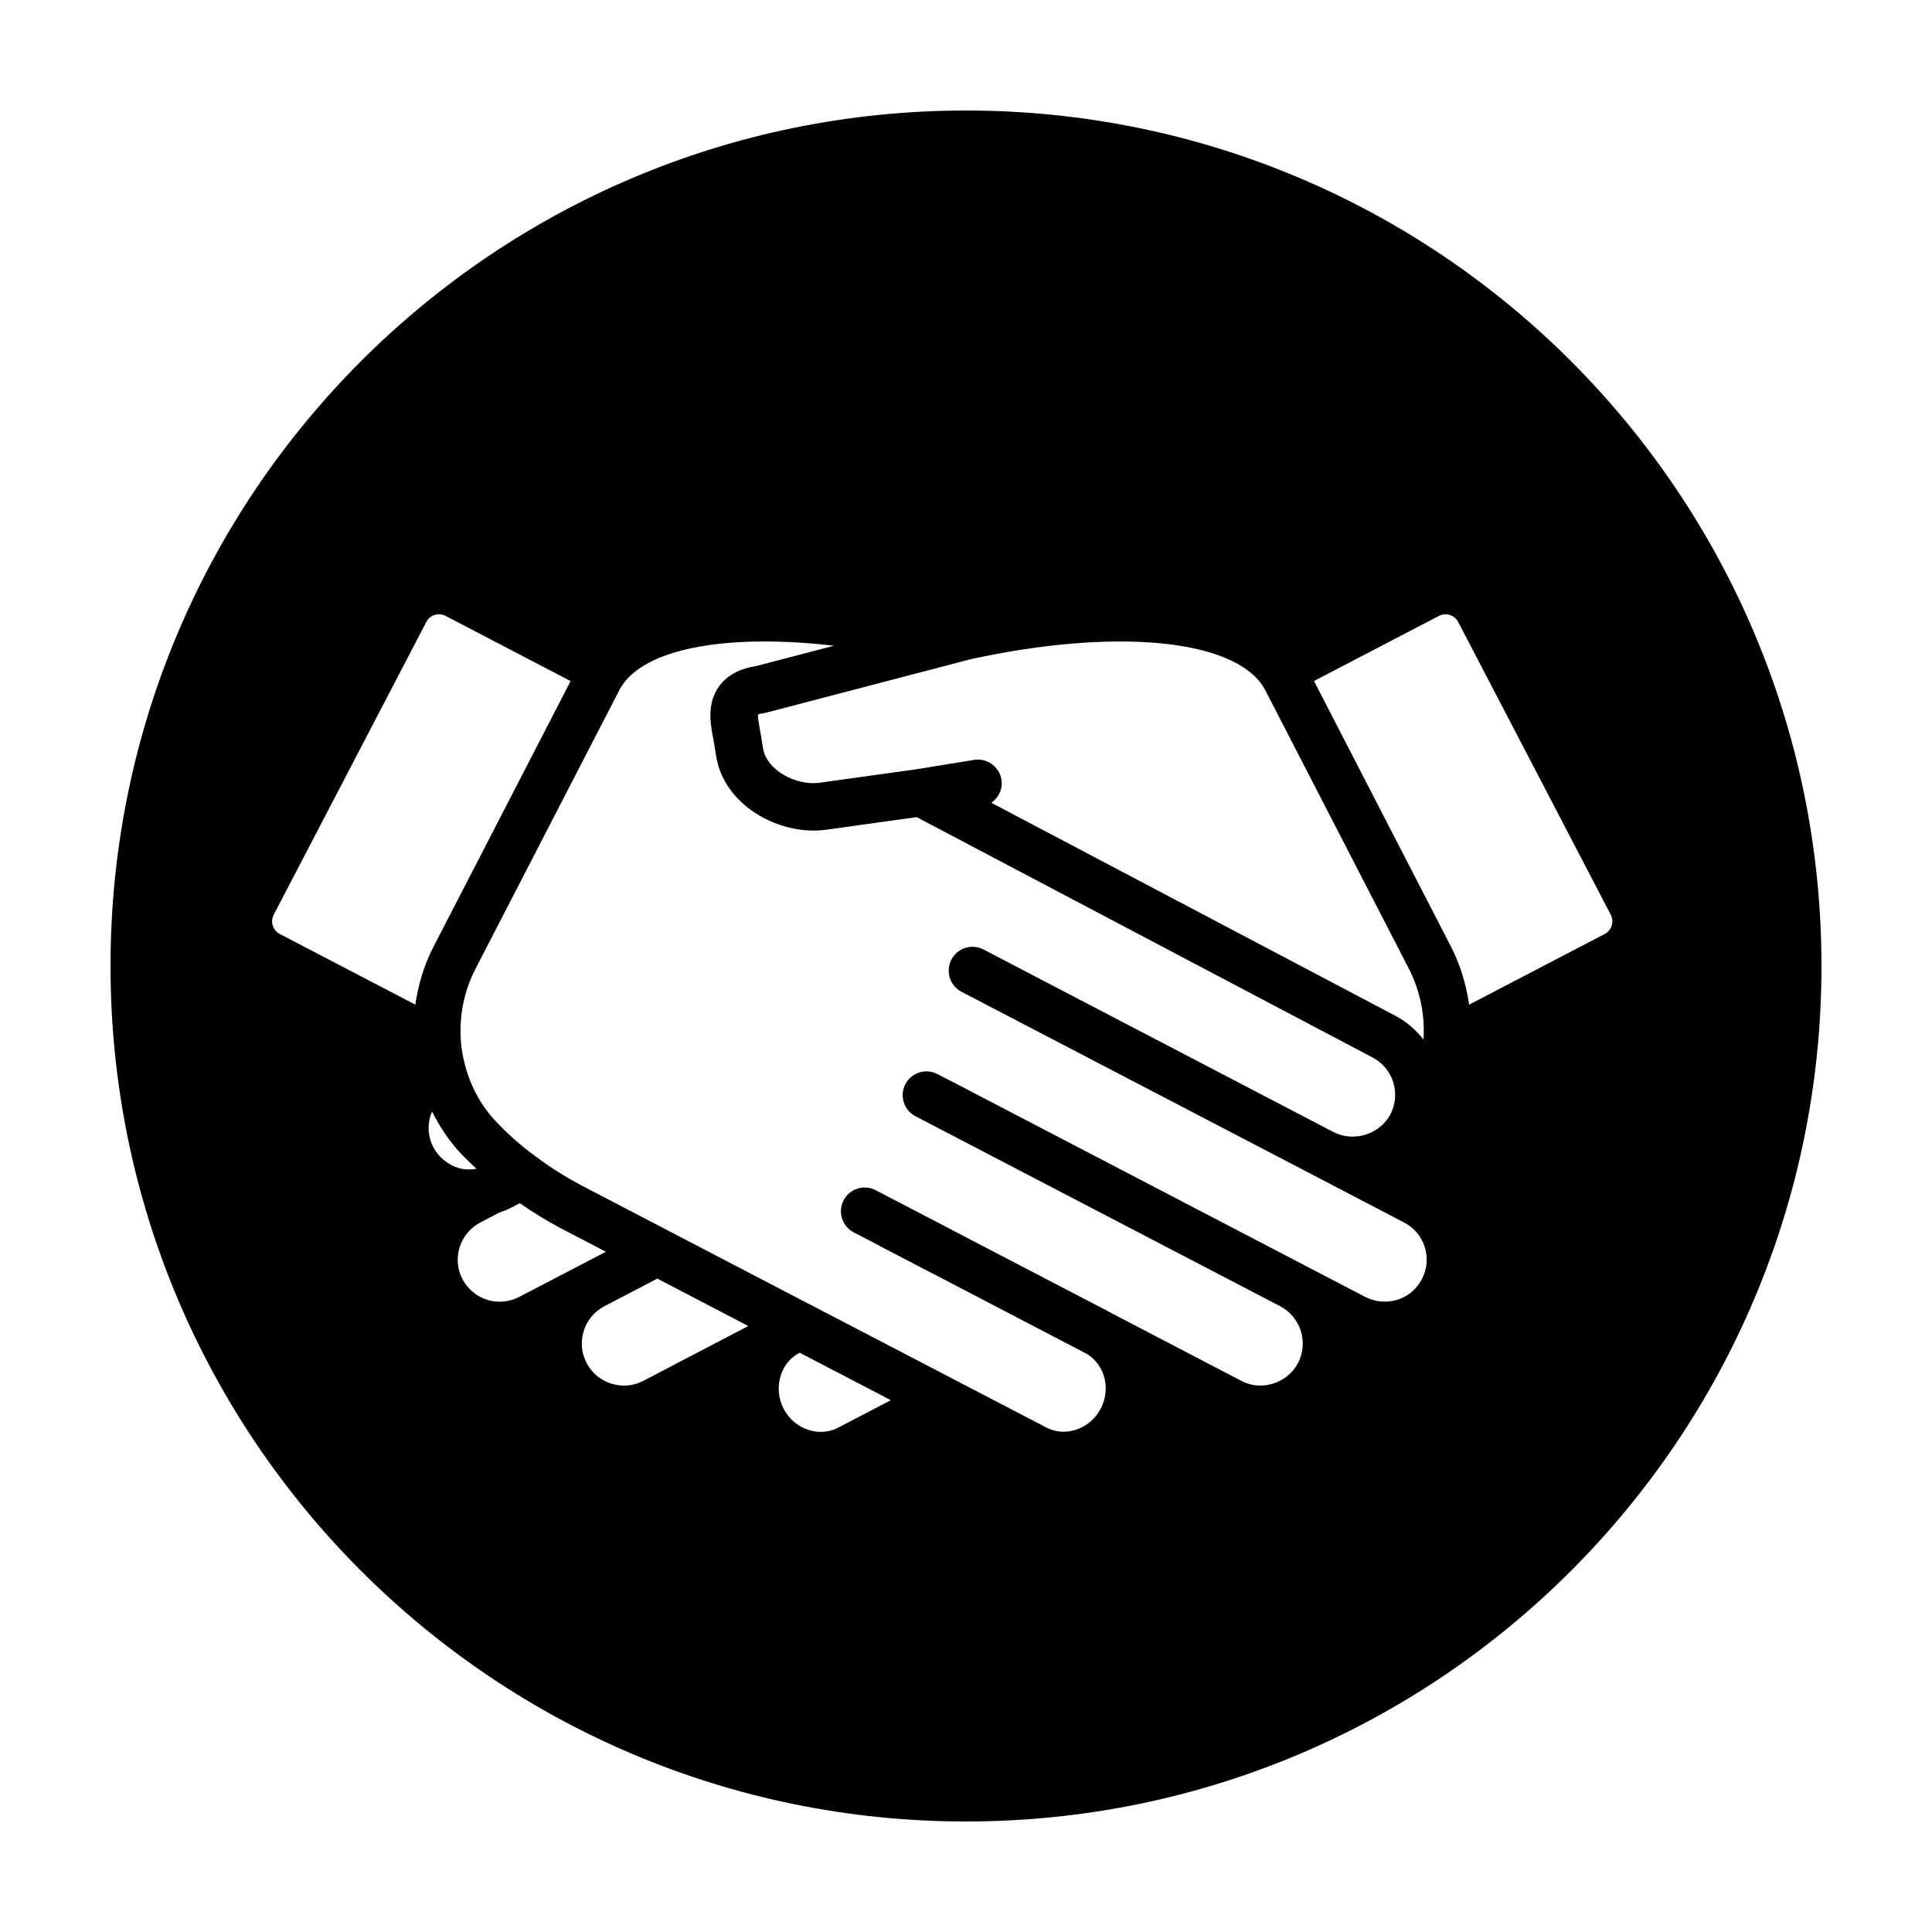 <?xml version="1.0" encoding="UTF-8"?>
<!-- The Best Svg Icon site in the world: iconSvg.co, Visit us! https://iconsvg.co -->
<svg fill="#000000" width="800px" height="800px" version="1.1" viewBox="144 144 512 512" xmlns="http://www.w3.org/2000/svg">
 <path d="m400 173.29c-125.21 0-226.71 101.5-226.71 226.71 0 125.21 101.5 226.71 226.71 226.71s226.71-101.5 226.71-226.71c-0.004-125.21-101.5-226.71-226.71-226.71zm-4.254 146.84 5.629-1.473h0.023c37.609-8.156 68.578-5.422 77.062 6.856 0.344 0.488 0.625 1.008 0.867 1.438l38.004 73.695c2.988 5.82 4.324 12.328 3.91 18.848-2.016-2.574-4.551-4.793-7.629-6.394l-106.9-56.355c1.945-1.34 3.082-3.684 2.676-6.168-0.559-3.438-3.848-5.734-7.227-5.203l-14.957 2.434-26.066 3.633c-6.055 0.816-14.117-3.238-14.957-9.324l-0.492-3.019c-0.102-0.637-0.223-1.301-0.344-1.984-0.211-1.113-0.539-2.891-0.484-3.762 0.266-0.105 0.762-0.262 1.594-0.379 0.246-0.035 0.492-0.086 0.73-0.145l48.492-12.676c0.02-0.012 0.047-0.016 0.07-0.02zm-177.59 71.395c-0.902-0.469-1.566-1.258-1.867-2.227-0.309-0.969-0.211-1.996 0.258-2.898l40.422-77.562c0.961-1.859 3.266-2.586 5.125-1.613l33.125 17.266-36.324 70.387c-2.5 4.797-4.047 10-4.82 15.359zm40.688 56.523c-1.367-2.613-1.633-5.613-0.746-8.449 0.109-0.352 0.289-0.672 0.43-1.008 1.91 3.856 4.277 7.457 7.152 10.621 1.512 1.629 3.059 3.094 4.609 4.551-1.641 0.23-3.293 0.23-4.848-0.246-2.809-0.898-5.223-2.91-6.598-5.469zm14.285 40.43c-2.832-0.898-5.168-2.863-6.574-5.488-1.371-2.621-1.633-5.629-0.742-8.469 0.902-2.856 2.848-5.184 5.496-6.559l5.062-2.641c1.23-0.406 2.387-0.883 3.336-1.402l2.051-1.059c3.269 2.262 6.762 4.469 10.664 6.539l12.152 6.332-22.969 11.957c-2.644 1.383-5.668 1.645-8.477 0.789zm41.34 21.469c-2.606 1.367-5.637 1.621-8.508 0.719-2.84-0.91-5.203-2.887-6.523-5.496-2.836-5.43-0.715-12.16 4.727-15.008l14.035-7.316 24.098 12.559zm51.684 12.379c-5.144 2.695-11.656 0.43-14.488-4.992-1.41-2.742-1.688-5.848-0.766-8.781 0.574-1.855 1.898-4.402 4.918-5.996l0.125-0.066 24.137 12.57zm154.66-39.344c-1.375 2.644-3.691 4.59-6.492 5.465-2.863 0.871-5.891 0.598-8.516-0.75l-106.91-55.715-0.02-0.012-6.469-3.34c-3.09-1.598-6.887-0.387-8.488 2.711-1.594 3.094-0.379 6.891 2.711 8.484l96.609 50.332c5.445 2.84 7.582 9.586 4.777 15-1.379 2.641-3.723 4.594-6.602 5.5-2.856 0.902-5.856 0.656-8.457-0.719l-35.344-18.43c-0.066-0.035-0.117-0.086-0.176-0.121l-40.406-21.039c-0.141-0.086-0.289-0.172-0.434-0.246l-20.516-10.68c-3.074-1.613-6.887-0.434-8.504 2.648-1.617 3.078-0.434 6.887 2.644 8.504l6.762 3.516c0.039 0.02 0.059 0.059 0.102 0.082l13.699 7.144c0.141 0.07 0.281 0.141 0.43 0.203l2.16 1.125 38.293 19.965c2.926 1.621 4.266 4.133 4.848 5.953 0.902 2.871 0.609 5.984-0.801 8.727-1.387 2.66-3.688 4.641-6.481 5.578-2.699 0.906-5.512 0.715-7.941-0.559l-62.438-32.504c-0.137-0.07-0.281-0.137-0.422-0.203l-60.156-31.355c-4.594-2.434-8.711-5.039-12.238-7.727-0.07-0.051-0.176-0.125-0.281-0.195-0.047-0.035-0.09-0.07-0.133-0.102-3.769-2.742-7.269-5.879-10.672-9.547-3.758-4.137-6.469-9.297-7.863-15.008-0.5-1.934-0.812-3.824-0.953-5.769-0.488-6.727 0.867-13.371 3.918-19.23l38.094-73.805c0.207-0.418 0.434-0.816 0.711-1.188 0.137-0.18 0.262-0.367 0.371-0.559 7.109-9.594 28.379-13.148 55.785-9.992l-20.691 5.41c-4.41 0.684-7.691 2.488-9.77 5.367-3.273 4.543-2.266 9.934-1.602 13.504 0.105 0.543 0.203 1.078 0.293 1.652l0.484 2.926c1.691 12.27 14.379 20.137 25.879 20.137 1.102 0 2.191-0.07 3.254-0.215l24.066-3.356 120.83 63.707c5.441 2.832 7.551 9.582 4.715 15.047-2.68 5.144-9.492 7.5-14.965 4.766l-3.019-1.57-89.855-46.875c-3.078-1.602-6.891-0.414-8.5 2.672-0.406 0.781-0.629 1.613-0.691 2.438-0.203 2.449 1.047 4.898 3.367 6.102l86.348 45 17.473 9.113c0.012 0.004 0.02 0.012 0.031 0.016l13.426 7.004c2.644 1.367 4.594 3.688 5.488 6.531 0.902 2.836 0.629 5.836-0.766 8.48zm50.305-93.684c-0.309 0.969-0.969 1.758-1.867 2.227l-35.922 18.723c-0.77-5.324-2.309-10.531-4.797-15.367l-36.309-70.406 33.094-17.25c1.844-0.969 4.144-0.246 5.125 1.613l40.422 77.566c0.465 0.898 0.555 1.926 0.254 2.894z"/>
</svg>